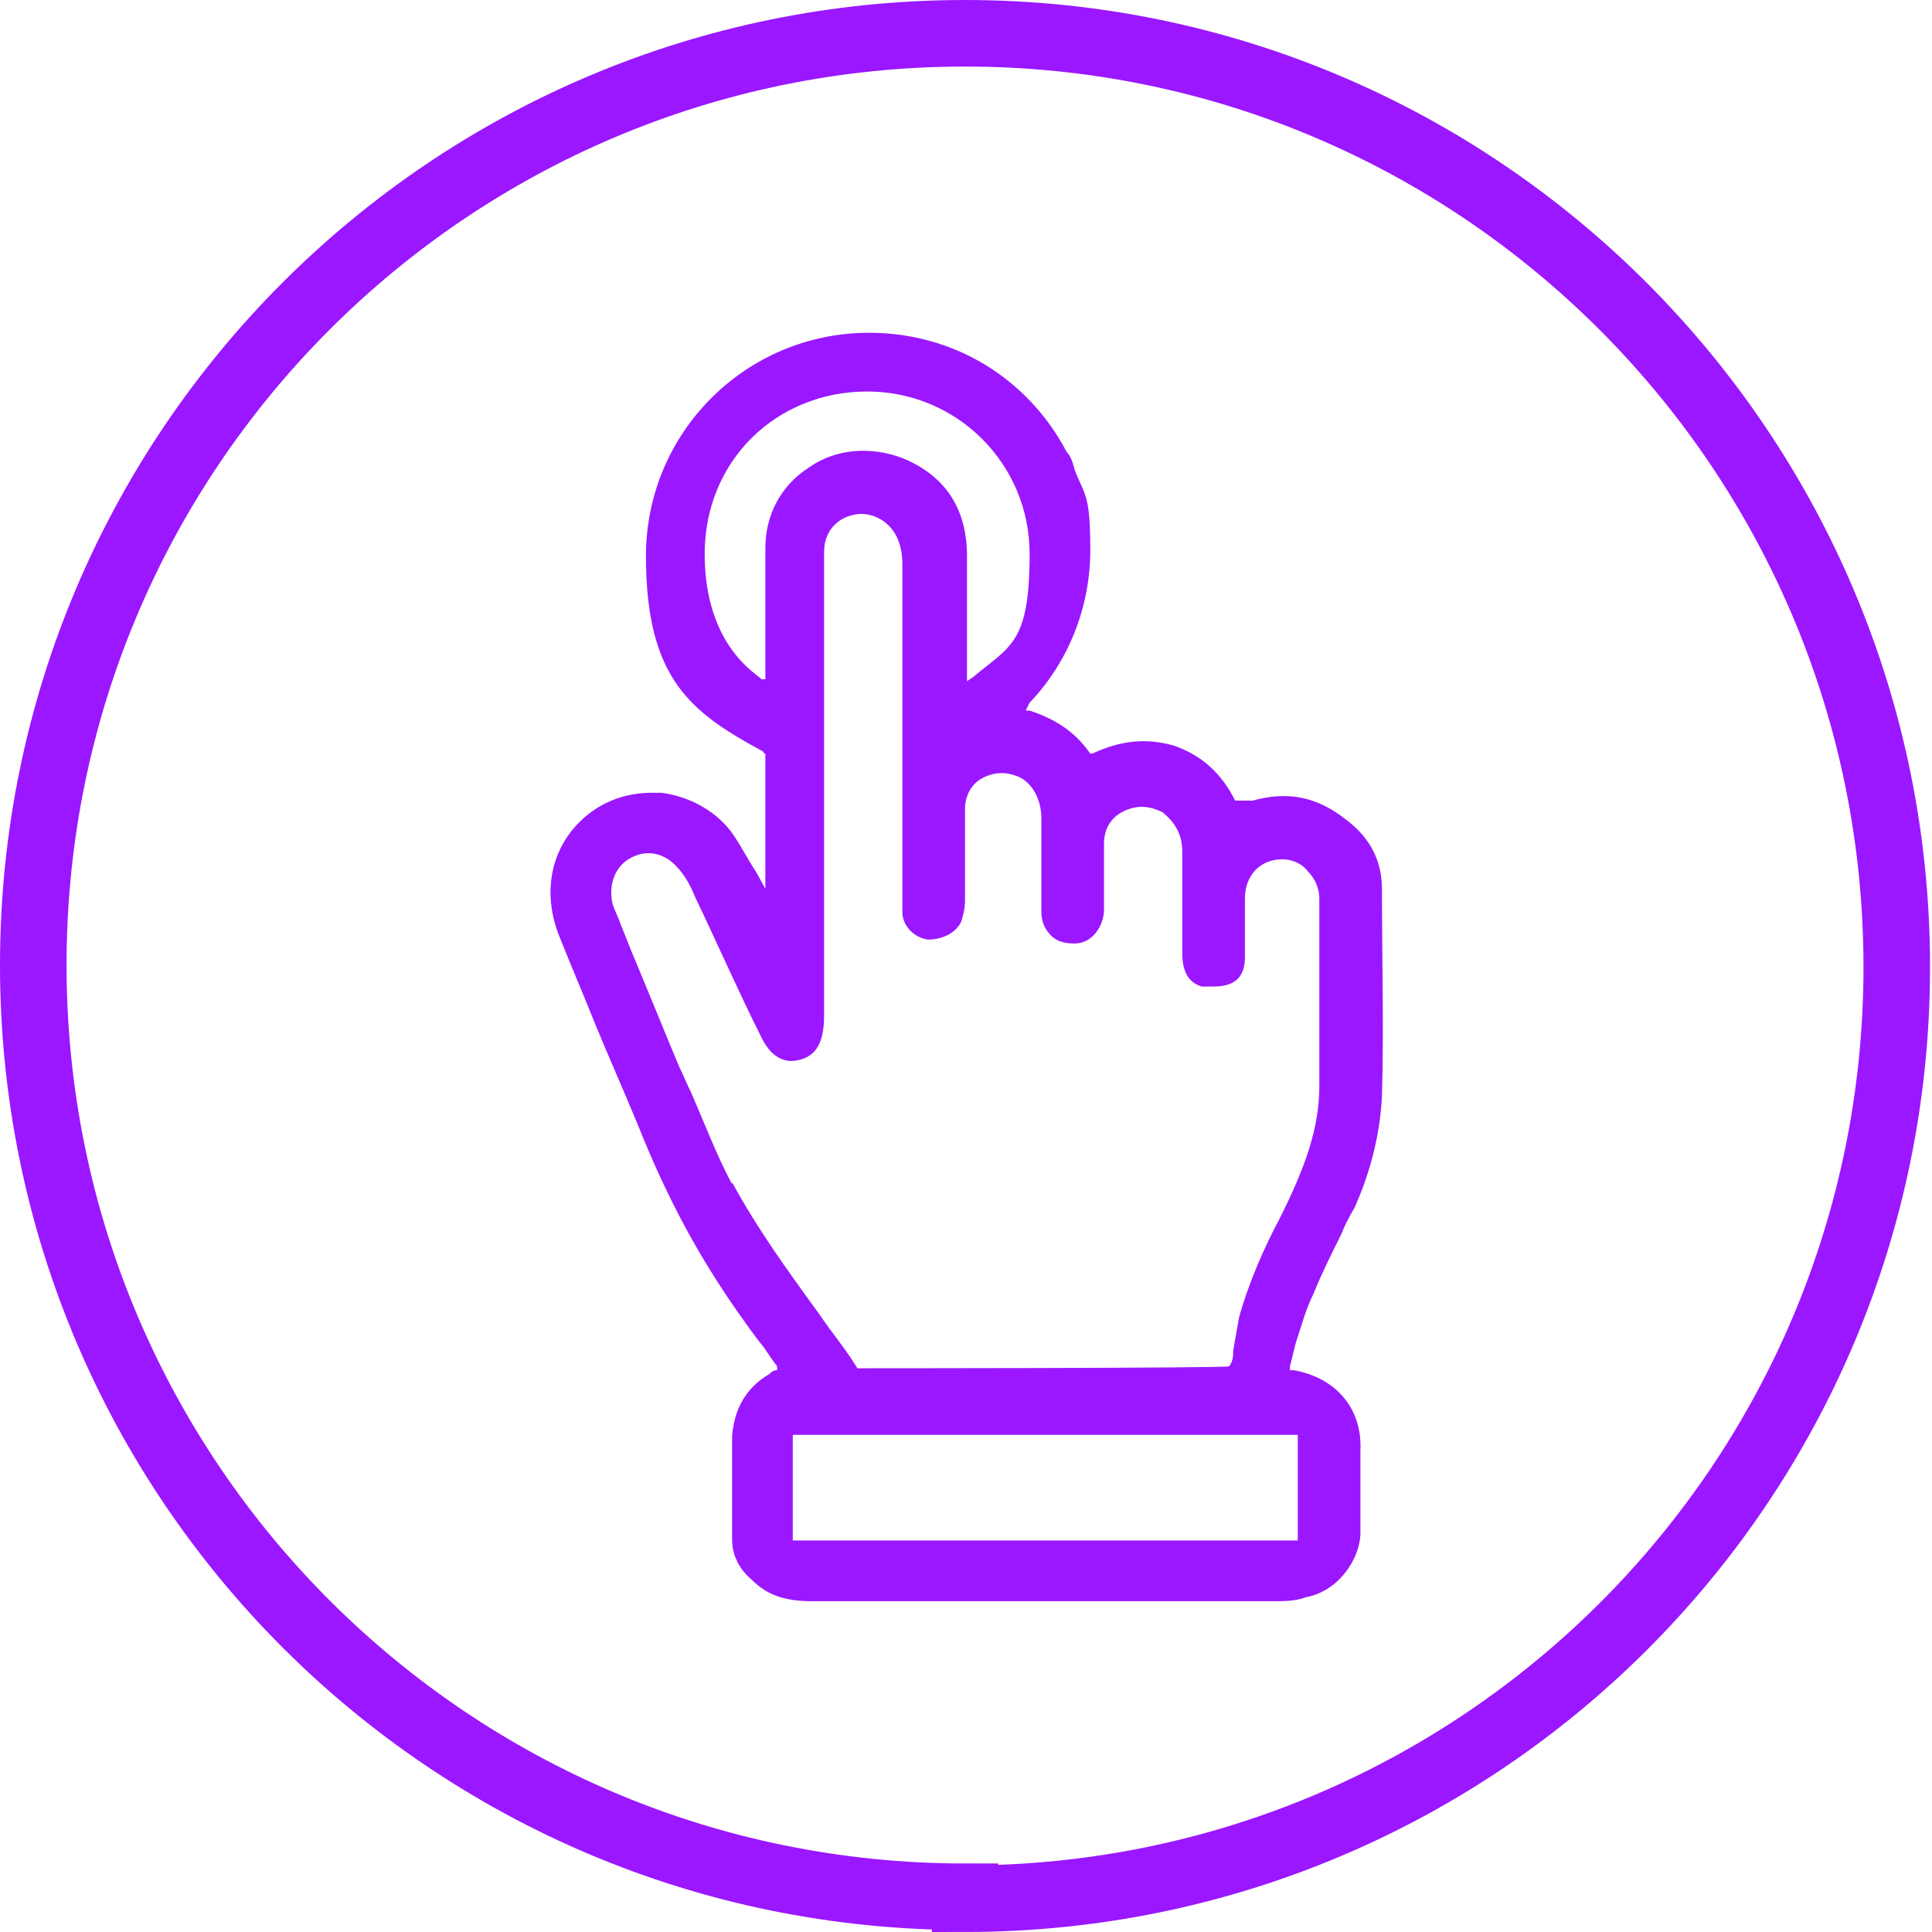 <?xml version="1.0" encoding="UTF-8"?>
<svg id="Layer_2" data-name="Layer 2" xmlns="http://www.w3.org/2000/svg" version="1.1" viewBox="0 0 98.7 98.7">
  <defs>
    <style>
      .cls-1 {
        fill: #9a17ff;
        stroke-width: 0px;
      }

      .cls-2 {
        fill: none;
        stroke: #9a17ff;
        stroke-width: 3.4px;
      }
    </style>
  </defs>
  <g id="Layer_1-2" data-name="Layer 1-2">
    <g>
      <path class="cls-2" d="M49.3,97c26.3,0,47.6-21.3,47.6-47.6S75.6,1.7,49.3,1.7,1.7,23,1.7,49.3s21.3,47.6,47.6,47.6h0Z"/>
      <path class="cls-1" d="M38.4,80.7c.8.8,1.7,1.1,3.1,1.1,7.5,0,15.2,0,23.5,0,.6,0,1.2,0,1.7-.2,1.7-.3,2.8-2,2.8-3.3v-4.2h0c.1-2.1-1.2-3.7-3.4-4.1h-.2s0-.2,0-.2c.1-.4.2-.8.3-1.2.3-.9.5-1.7.9-2.5.4-1,.9-2,1.4-3,.2-.5.4-.9.7-1.4.8-1.8,1.3-3.7,1.4-5.7.1-3.5,0-7.2,0-10.6,0-1.4-.6-2.6-1.8-3.5-1.5-1.2-3-1.5-4.8-1-.2,0-.3,0-.5,0,0,0-.2,0-.3,0h-.1s0,0,0,0c-.7-1.4-1.7-2.3-3.1-2.8-1.4-.4-2.7-.3-4.2.4h-.1c0,0,0,0,0,0-.7-1-1.6-1.7-3.1-2.2h-.2c0,0,.2-.4.2-.4,2-2.1,3.1-4.9,3.1-7.8s-.3-2.8-.8-4.1c0,0,0,0,0,0,0,0,0,0,0,0h0c-.1-.4-.2-.7-.4-.9-2-3.8-5.8-6.1-10.1-6.1-6.3,0-11.4,5.1-11.4,11.4s2.3,8,6,10h0s0,.1.1.1h0v6.9l-.5-.9c-.4-.6-.7-1.2-1.1-1.8-.8-1.2-2.2-2-3.7-2.2-.2,0-.3,0-.5,0-1.4,0-2.7.5-3.7,1.5-1.5,1.5-1.9,3.7-1,5.9.6,1.5,1.2,2.9,1.8,4.4.7,1.7,1.5,3.5,2.2,5.2,1.6,4,3.2,6.8,5,9.4.5.7.9,1.3,1.4,1.9.2.3.4.6.7,1v.2c.1,0,0,0,0,0-.2,0-.3.1-.4.2-1.2.7-1.8,1.8-1.9,3.2,0,1.7,0,3.4,0,5.2,0,.8.3,1.5,1,2.1h0ZM66.3,73.3v5.4h-25.8v-5.4h25.8ZM39.1,28c0,1.1,0,2.3,0,3.4v3.3h-.2c-.1-.2-2.9-1.6-2.9-6.4s3.7-8.3,8.3-8.3,8.3,3.7,8.3,8.3-1,4.7-2.9,6.3l-.3.2v-6.4c0-2.4-1.1-4.1-3.3-5-1.6-.6-3.4-.5-4.8.5-1.4.9-2.2,2.4-2.2,4.1h0ZM37.4,60.5c-.8-1.5-1.4-3.1-2.1-4.7-.2-.4-.4-.9-.6-1.3-.8-1.9-1.6-3.9-2.4-5.8l-.6-1.5c-.1-.3-.3-.7-.4-1-.2-.8,0-1.8.8-2.3.8-.5,1.7-.4,2.4.3.5.5.8,1.1,1,1.6,1.1,2.3,2.2,4.8,3.4,7.2h0c.2.4.6,1.1,1.4,1.2h.2c1.1-.1,1.6-.8,1.6-2.3v-23.7c0-1,.6-1.7,1.5-1.9.9-.2,1.8.3,2.2,1.1.2.4.3.9.3,1.4,0,4.5,0,8.9,0,13.4v4.4c0,.7.6,1.3,1.3,1.4.7,0,1.4-.3,1.7-.9.1-.3.2-.7.2-1.1v-2c0-.9,0-1.8,0-2.7,0-.6.3-1.2.8-1.5.5-.3,1.1-.4,1.7-.2.8.2,1.4,1.1,1.4,2.2v4.8c0,.5.2.9.5,1.2.3.3.7.4,1.2.4.8,0,1.4-.7,1.5-1.6,0-.7,0-1.5,0-2.2v-1.3c0-.8.4-1.4,1.1-1.7.7-.3,1.3-.2,1.9.1.6.5,1,1.1,1,2,0,1.6,0,3.1,0,4.7v.5c0,.9.3,1.5,1,1.7.1,0,.3,0,.6,0,1.1,0,1.6-.5,1.6-1.5,0-.5,0-1.1,0-1.7v-1.3c0-1.2.8-2,1.9-2h0c.5,0,1,.2,1.3.6.4.4.6.9.6,1.4,0,.7,0,1.4,0,2.1,0,2.5,0,5,0,7.5,0,2.1-.7,4.1-2,6.7-.8,1.5-1.6,3.3-2.1,5.1-.1.6-.2,1.1-.3,1.7,0,.3,0,.5-.2.8h0c0,.1-19,.1-19,.1h0c-.6-1-1.3-1.8-1.9-2.7-1.6-2.2-3.2-4.4-4.5-6.8h0Z"/>
    </g>
  </g>
</svg>